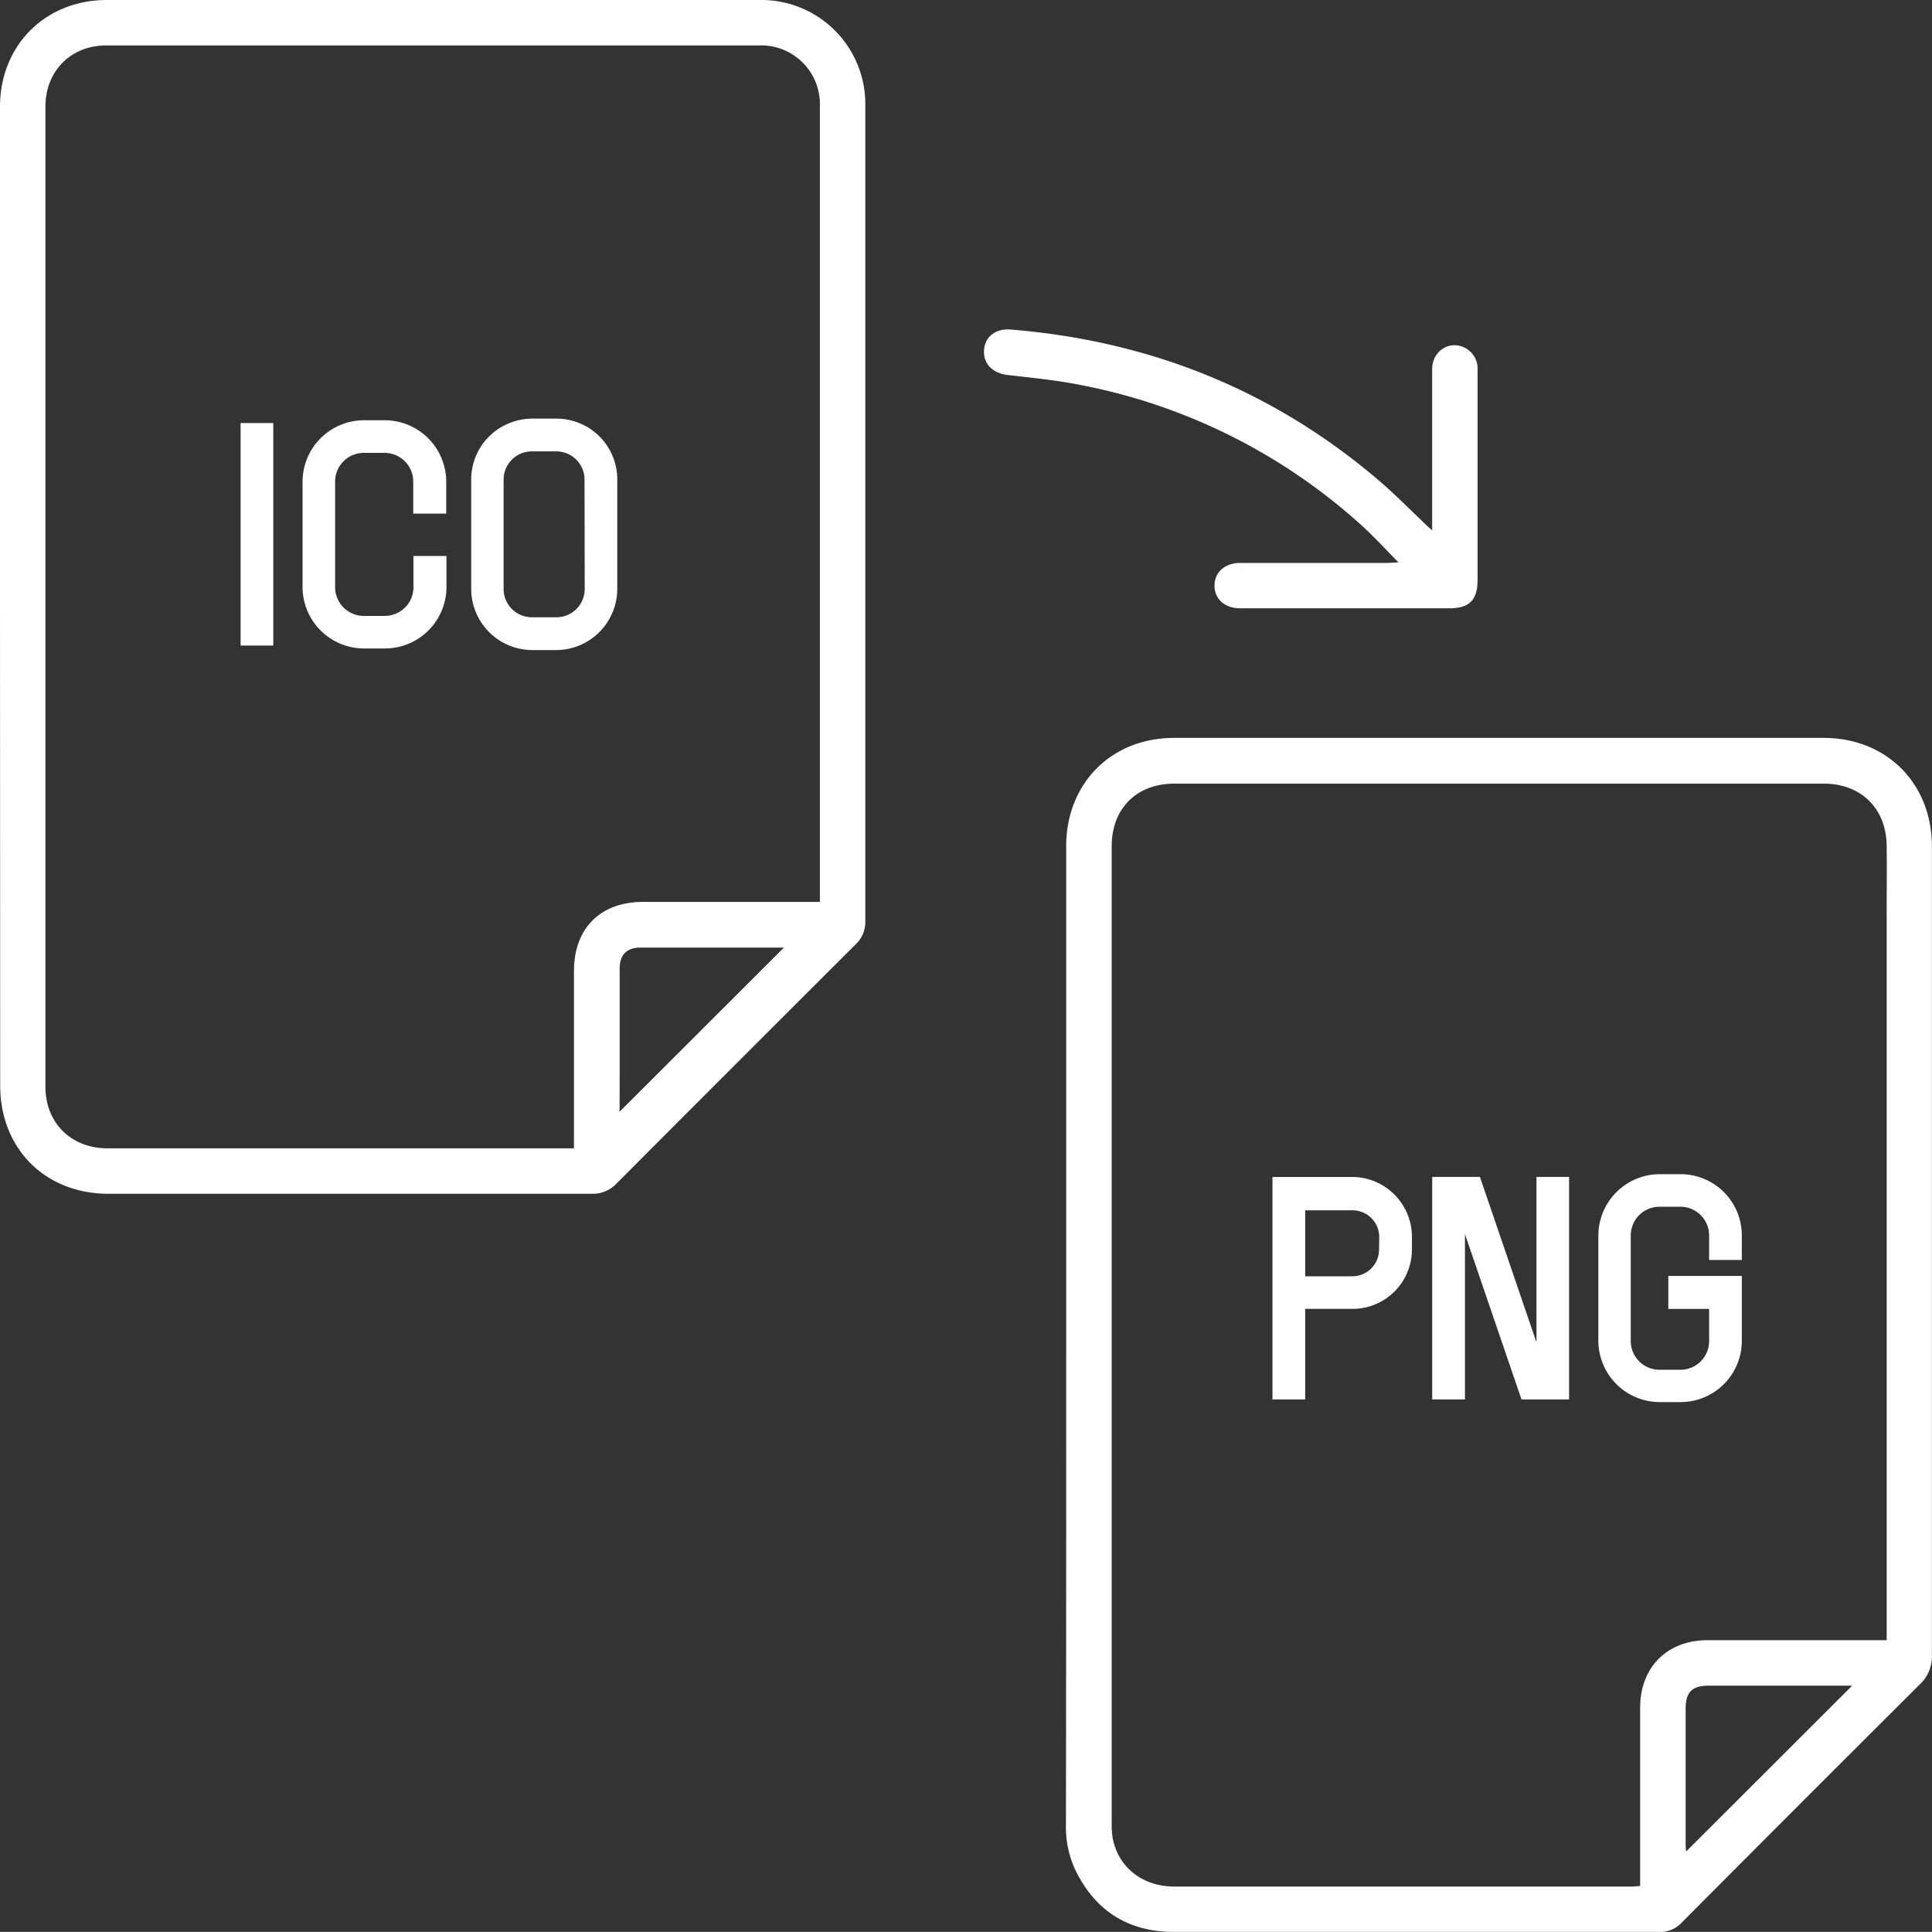 <svg xmlns="http://www.w3.org/2000/svg" viewBox="0 0 410.02 410"><rect x="0" y="0" width="410.02" height="410" fill="#333333" stroke="none"/><defs><style>.cls-1{fill:#fff;}</style></defs><g id="Layer_2" data-name="Layer 2"><g id="Layer_1-2" data-name="Layer 1"><g id="ICO_to_PNG" data-name="ICO to PNG"><path class="cls-1" d="M0,126.74q0-52,0-104.09C0,9.63,9.63,0,22.67,0H161.12a22.08,22.08,0,0,1,22.52,22.48q0,86.49,0,173a6.46,6.46,0,0,1-2,4.89q-25.46,25.4-50.83,50.84a6.86,6.86,0,0,1-5.19,2.14q-51.28,0-102.58,0c-13.45,0-23-9.56-23-23Zm174,64.67v-1.62q0-83.64,0-167.28A12.47,12.47,0,0,0,161.15,9.64H22.56c-7.51,0-12.92,5.43-12.92,13q0,104,0,208c0,7.63,5.41,13,13,13.06h99.17V206.1c0-9.08,5.6-14.69,14.64-14.69H174Zm-42.51,44.53,34.87-34.83a3.55,3.55,0,0,0-.52,0c-10,0-20,0-30,0-2.82,0-4.32,1.55-4.33,4.36,0,7.56,0,15.12,0,22.68Z"/><path class="cls-1" d="M226.27,283.35V179.6c0-13.34,9.59-23,22.9-23H387c13.36,0,23,9.64,23,23.05q0,29.35,0,58.72,0,56.46,0,112.93a8.06,8.06,0,0,1-2.58,6.18Q382,382.8,356.71,408.22a6.13,6.13,0,0,1-4.66,1.78c-9.9,0-19.8,0-29.69,0-24.41,0-48.82,0-73.23,0-9.62,0-16.68-4.42-20.91-13.13a21.59,21.59,0,0,1-2-9.55Q226.29,335.32,226.27,283.35Zm121.81,116.9V362.43c0-8.6,5.73-14.34,14.32-14.34h38v-154c0-4.89.06-9.79,0-14.68-.12-7.88-5.48-13.1-13.34-13.1H249.21c-8,0-13.28,5.3-13.28,13.27q0,103.76,0,207.51a16.47,16.47,0,0,0,.21,3c1.18,6.22,6.32,10.28,13.12,10.29q48.62,0,97.24,0C346.94,400.34,347.38,400.3,348.08,400.25Zm45-42.51H362.6c-3.48,0-4.86,1.37-4.86,4.84q0,14.51,0,29c0,.47.07.93.1,1.36Z"/><path class="cls-1" d="M296.79,119.35c-2.8-2.82-5.17-5.47-7.8-7.83a123.6,123.6,0,0,0-60.3-29.94c-4.9-.94-9.89-1.42-14.85-2-3.18-.36-5.2-2.4-5-5.3s2.56-4.6,5.67-4.34c29,2.36,54.86,12.5,77.2,31.25,3.95,3.31,7.57,7,11.33,10.57l.9.79v-2c0-10.73,0-21.46,0-32.19,0-4,3.9-6.34,7.2-4.41a5,5,0,0,1,2.44,4.63c0,4.11,0,8.22,0,12.34q0,16.09,0,32.18c0,4.22-1.73,6-6,6l-44.36,0c-3.26,0-5.45-1.93-5.47-4.78s2.19-4.84,5.43-4.85q15.67,0,31.35,0Z"/><path class="cls-1" d="M299.65,262.51v2.67A12.62,12.62,0,0,1,287,277.78H277V297h-6.95V249.78h17A12.73,12.73,0,0,1,299.65,262.51Zm-6.94,0a5.67,5.67,0,0,0-5.67-5.65H277v14h10a5.67,5.67,0,0,0,5.67-5.65Z"/><path class="cls-1" d="M326.08,249.77H333V297H322.9l-12-35.1V297h-6.95V249.77h10.13l12,35.12Z"/><path class="cls-1" d="M369.66,262.19v5.21h-6.94v-5.21a6.09,6.09,0,0,0-6.09-6.09h-4.45a6.09,6.09,0,0,0-6.09,6.09v22.42a6.09,6.09,0,0,0,6.09,6.09h4.45a6.09,6.09,0,0,0,6.09-6.09v-6.82h-8.66v-7h15.6v13.77a13,13,0,0,1-13,13h-4.45a13.06,13.06,0,0,1-13-13V262.19a13.06,13.06,0,0,1,13-13h4.45A13,13,0,0,1,369.66,262.19Z"/><path class="cls-1" d="M51.06,137V89.78H58V137Z"/><path class="cls-1" d="M94.7,102.19V109h-7v-6.8a6.09,6.09,0,0,0-6.09-6.09H77.21a6.09,6.09,0,0,0-6.09,6.09v22.42a6.09,6.09,0,0,0,6.09,6.09h4.45a6.09,6.09,0,0,0,6.09-6.09V118h7v6.62a13.06,13.06,0,0,1-13,13H77.21a13.06,13.06,0,0,1-13-13V102.19a13.06,13.06,0,0,1,13-13h4.45A13.06,13.06,0,0,1,94.7,102.19Z"/><path class="cls-1" d="M131,101.71v23.38a13,13,0,0,1-13,12.87h-5a13,13,0,0,1-13-12.87V101.71a12.89,12.89,0,0,1,8.18-11.94,13,13,0,0,1,4.85-.93h5a13.06,13.06,0,0,1,4.86.93A12.89,12.89,0,0,1,131,101.71Zm-6.95,0a6,6,0,0,0-6.09-5.92h-5a6,6,0,0,0-6.08,5.92v23.38A6,6,0,0,0,113,131h5a6,6,0,0,0,6.09-5.93Z"/></g></g></g></svg>
